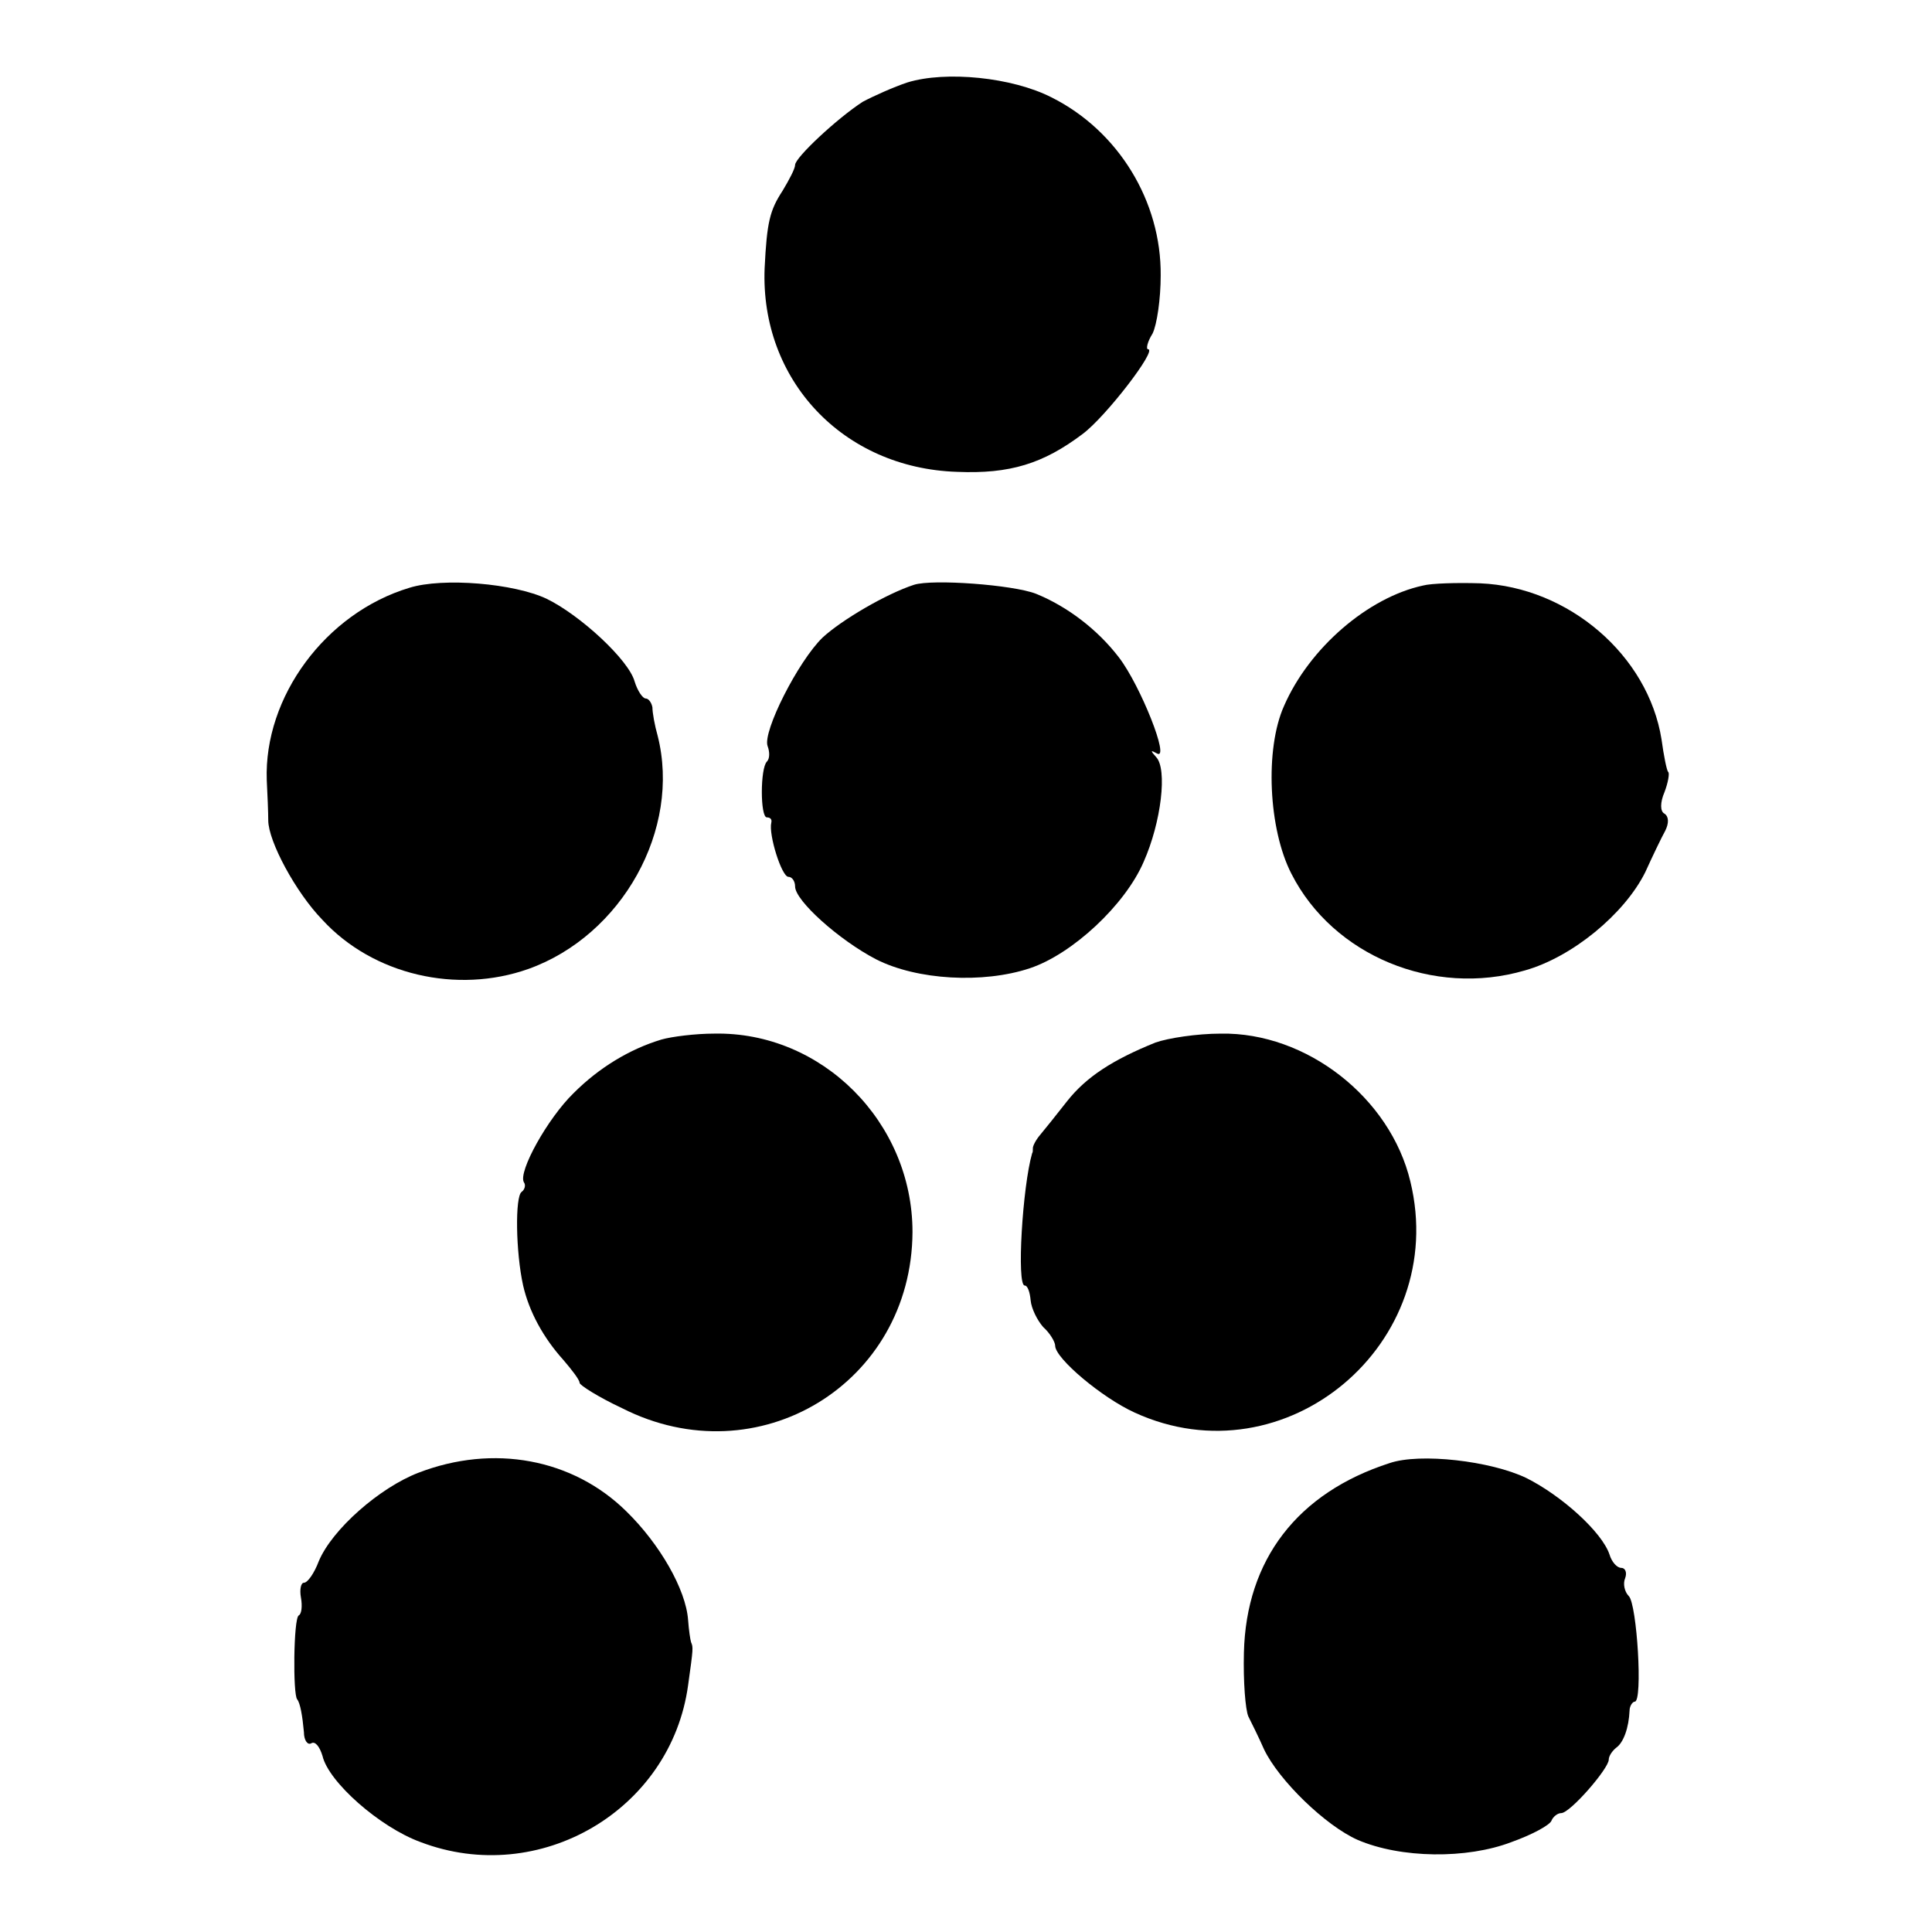 <?xml version="1.0" standalone="no"?>
<!DOCTYPE svg PUBLIC "-//W3C//DTD SVG 20010904//EN"
 "http://www.w3.org/TR/2001/REC-SVG-20010904/DTD/svg10.dtd">
<svg version="1.0" xmlns="http://www.w3.org/2000/svg"
 width="260pt" height="260pt" viewBox="0 0 260 260"
 preserveAspectRatio="xMidYMid meet">
<g transform="translate(0,260) scale(0.1,-0.1)"
fill="#000000" stroke="none">
<path d="M1221 2489 c-18 -6 -45 -18 -60 -26 -34 -22 -91 -75 -91 -85 0 -5 -8
-20 -17 -35 -17 -26 -21 -42 -24 -104 -6 -150 105 -269 259 -274 71 -3 116 11
169 51 31 23 101 114 88 114 -3 0 -1 10 6 21 6 12 11 47 11 78 1 100 -57 195
-147 240 -53 27 -142 36 -194 20z"/>
<path d="M551 1809 c-113 -34 -196 -147 -192 -259 1 -19 2 -44 2 -54 0 -28 37
-97 73 -134 68 -74 181 -100 277 -66 126 45 206 188 174 314 -4 14 -7 31 -7
38 -1 6 -5 12 -9 12 -4 0 -11 10 -15 23 -8 29 -73 89 -118 111 -44 21 -140 29
-185 15z"/>
<path d="M1230 1813 c-37 -12 -97 -47 -123 -71 -33 -32 -81 -127 -74 -146 3
-8 3 -17 -1 -21 -9 -9 -9 -75 0 -75 5 0 7 -3 6 -7 -4 -16 14 -73 23 -73 5 0 9
-6 9 -13 0 -19 59 -72 109 -98 55 -28 144 -33 207 -12 57 19 128 85 153 143
24 54 32 125 17 141 -8 9 -8 10 1 5 18 -10 -22 91 -51 129 -29 38 -70 69 -112
86 -31 12 -139 20 -164 12z"/>
<path d="M1915 1812 c-74 -16 -153 -84 -187 -162 -26 -58 -21 -166 10 -226 56
-110 191 -166 314 -130 64 18 134 76 162 132 10 22 22 47 27 56 5 10 5 19 -1
23 -6 3 -6 15 0 29 5 13 7 26 5 27 -2 2 -6 22 -9 44 -18 113 -125 205 -244
210 -31 1 -66 0 -77 -3z"/>
<path d="M890 1201 c-43 -13 -84 -38 -118 -72 -35 -34 -75 -106 -67 -120 3 -4
1 -10 -3 -13 -9 -6 -8 -81 2 -126 8 -35 27 -70 54 -100 12 -14 22 -27 22 -31
0 -3 25 -19 57 -34 183 -93 390 33 391 237 0 148 -122 270 -267 267 -25 0 -57
-4 -71 -8z"/>
<path d="M1555 1197 c-57 -23 -93 -46 -119 -79 -14 -18 -31 -39 -36 -45 -6 -7
-10 -15 -10 -18 0 -3 0 -6 -1 -7 -13 -45 -21 -178 -10 -178 4 0 7 -9 8 -20 1
-11 9 -27 17 -36 9 -8 16 -20 16 -25 0 -17 63 -70 107 -90 203 -93 424 93 371
311 -27 113 -140 201 -255 199 -32 0 -71 -6 -88 -12z"/>
<path d="M563 618 c-52 -20 -116 -76 -134 -119 -6 -16 -15 -29 -20 -29 -4 0
-6 -9 -4 -20 2 -11 1 -22 -3 -24 -7 -4 -8 -107 -2 -113 4 -5 7 -22 9 -44 0
-11 5 -18 10 -15 5 3 11 -4 15 -17 8 -35 77 -96 132 -116 160 -61 337 43 360
211 7 50 7 51 4 58 -1 3 -3 16 -4 30 -3 41 -38 102 -83 146 -72 71 -179 91
-280 52z"/>
<path d="M1870 631 c-124 -40 -193 -130 -196 -255 -1 -39 2 -77 6 -86 4 -8 14
-28 21 -44 20 -42 83 -103 126 -122 58 -25 147 -26 207 -3 28 10 52 23 54 29
2 5 8 10 13 10 12 0 64 60 64 72 0 5 5 12 10 16 10 7 17 27 18 50 0 6 4 12 7
12 11 0 3 131 -8 142 -6 6 -8 17 -5 24 3 8 0 14 -5 14 -6 0 -13 8 -16 18 -10
30 -64 79 -112 103 -48 23 -143 34 -184 20z"/>
</g>
</svg>
